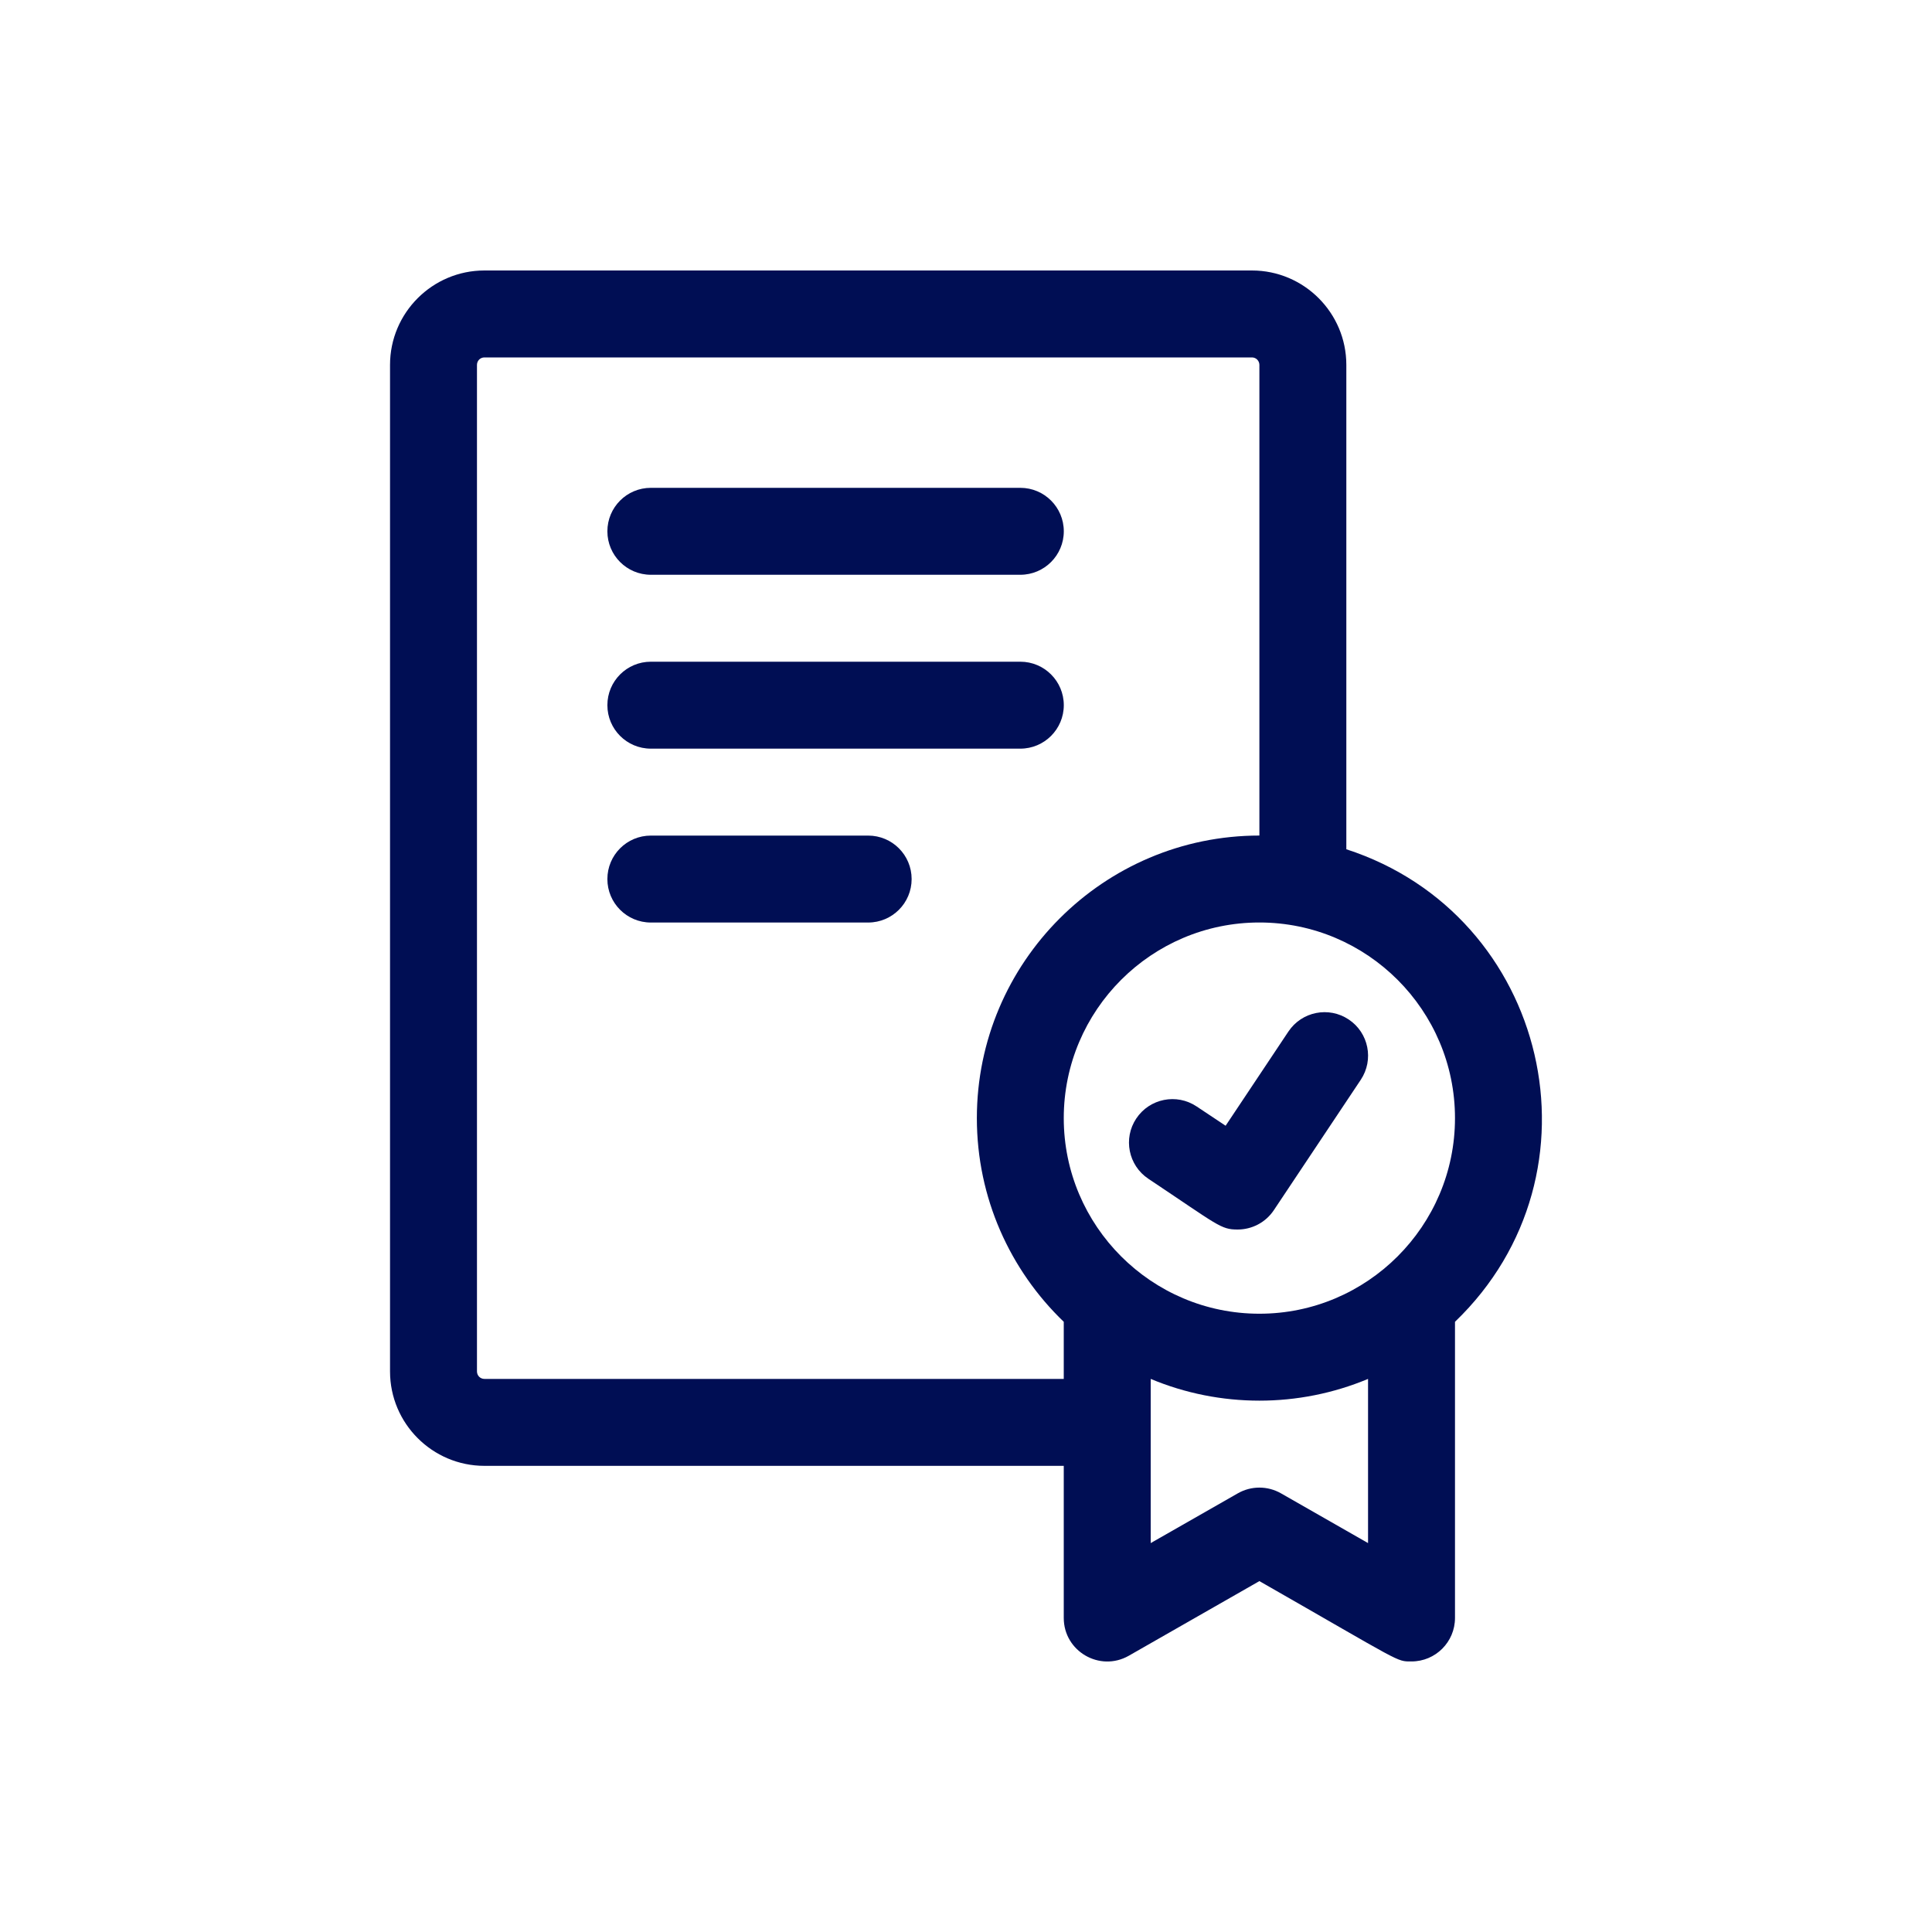 <svg width="50" height="50" viewBox="0 0 50 50" fill="none" xmlns="http://www.w3.org/2000/svg">
<path d="M34.843 21.979V9.443C34.843 8.096 33.747 7 32.4 7H12.537C11.19 7 10.094 8.096 10.094 9.443V35.493C10.094 36.84 11.19 37.936 12.537 37.936H27.53V41.873C27.53 42.734 28.462 43.279 29.214 42.85L32.593 40.919C36.325 43.052 36.13 42.998 36.53 42.998C37.151 42.998 37.655 42.494 37.655 41.873V34.208C41.659 30.361 40.073 23.674 34.843 21.979ZM12.537 35.686C12.486 35.686 12.436 35.666 12.4 35.63C12.364 35.593 12.344 35.544 12.344 35.493V9.443C12.344 9.392 12.364 9.343 12.4 9.306C12.436 9.27 12.486 9.25 12.537 9.25H32.4C32.451 9.25 32.5 9.27 32.536 9.306C32.572 9.343 32.593 9.392 32.593 9.443V21.624C28.561 21.624 25.281 24.905 25.281 28.937C25.281 31.006 26.145 32.877 27.53 34.208V35.686H12.537ZM35.405 39.935L33.151 38.647C32.981 38.55 32.788 38.499 32.593 38.499C32.397 38.499 32.205 38.55 32.035 38.647L29.78 39.935V35.686C31.574 36.436 33.609 36.437 35.405 35.686L35.405 39.935ZM32.593 33.999C29.801 33.999 27.53 31.728 27.53 28.937C27.53 26.145 29.801 23.874 32.593 23.874C35.384 23.874 37.655 26.145 37.655 28.937C37.655 31.728 35.384 33.999 32.593 33.999Z" fill="#000E54"/>
<path d="M32.029 31.82C31.59 31.82 31.534 31.716 29.719 30.506C29.202 30.161 29.062 29.462 29.407 28.946C29.752 28.429 30.45 28.289 30.967 28.634L31.719 29.134L33.344 26.696C33.689 26.179 34.388 26.039 34.904 26.384C35.422 26.728 35.561 27.427 35.217 27.944L32.967 31.319C32.75 31.644 32.393 31.82 32.029 31.82ZM26.406 14.875H16.844C16.222 14.875 15.719 14.371 15.719 13.75C15.719 13.129 16.222 12.625 16.844 12.625H26.406C27.027 12.625 27.531 13.129 27.531 13.75C27.531 14.371 27.027 14.875 26.406 14.875ZM26.406 19.375H16.844C16.222 19.375 15.719 18.871 15.719 18.25C15.719 17.628 16.222 17.125 16.844 17.125H26.406C27.027 17.125 27.531 17.628 27.531 18.25C27.531 18.871 27.027 19.375 26.406 19.375ZM22.468 23.875H16.844C16.222 23.875 15.719 23.371 15.719 22.75C15.719 22.128 16.222 21.625 16.844 21.625H22.468C23.09 21.625 23.593 22.128 23.593 22.75C23.593 23.371 23.09 23.875 22.468 23.875Z" fill="#000E54"/>
</svg>
